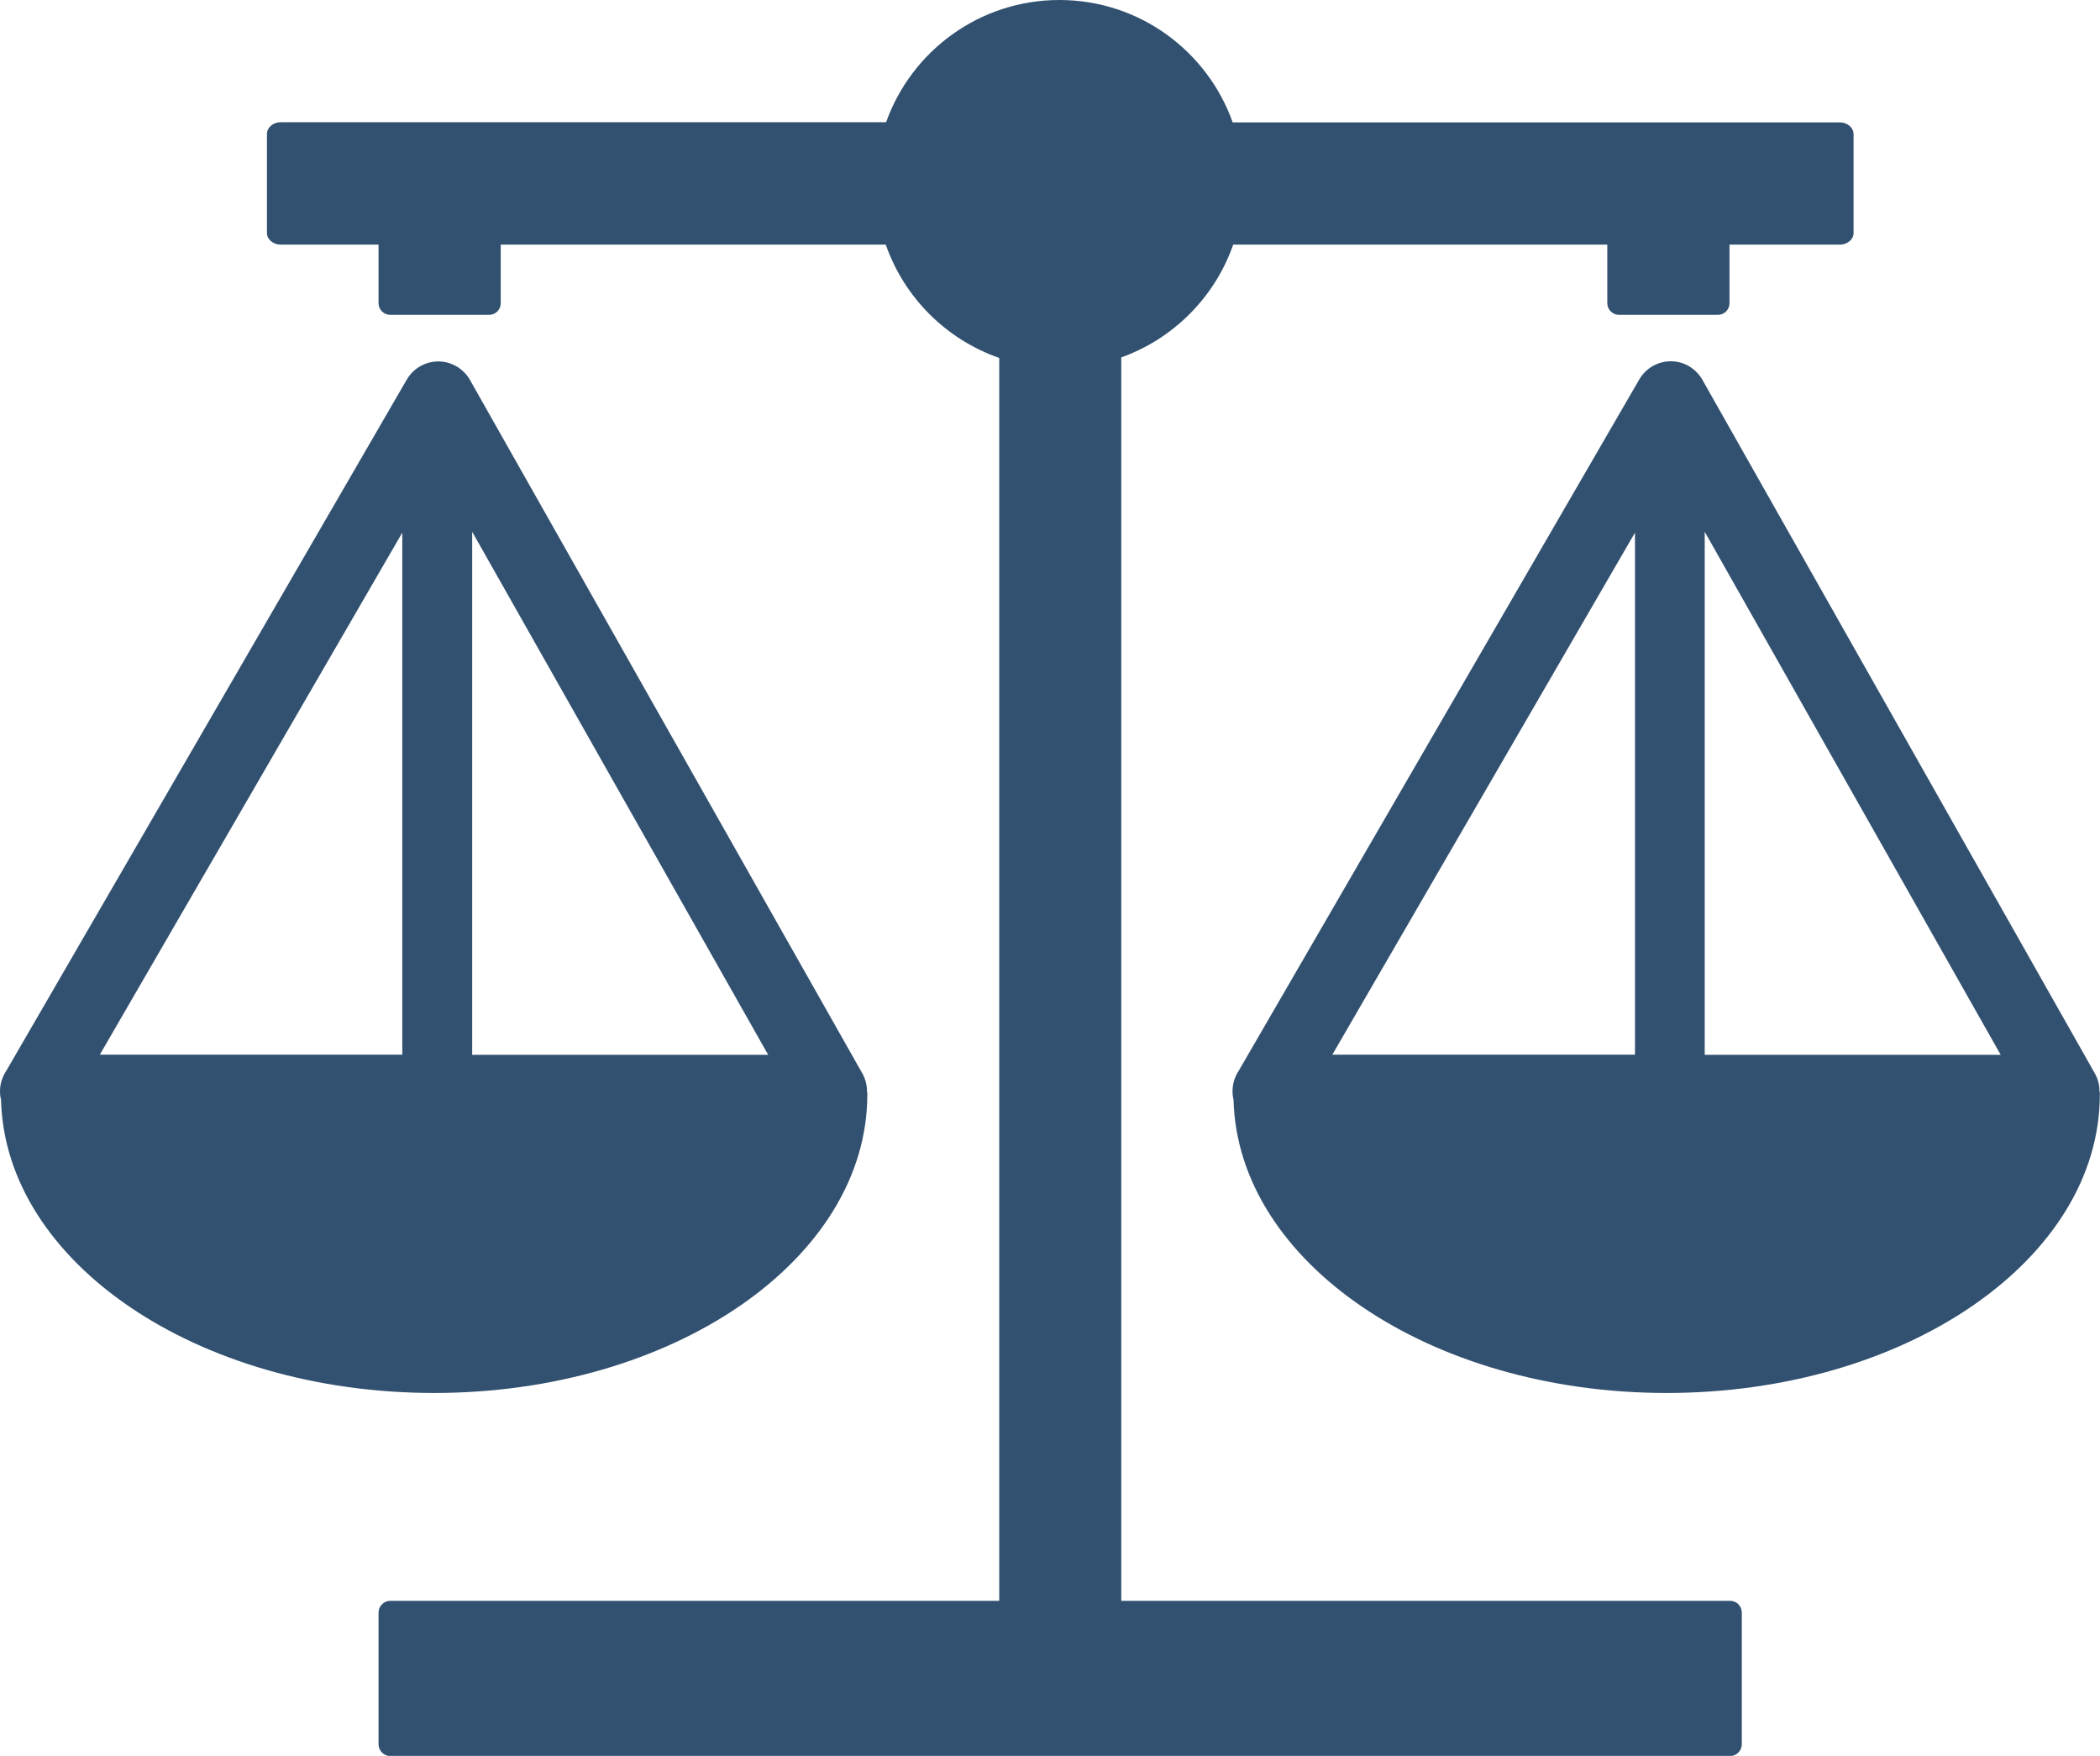 <svg version="1.1" id="Layer_1" xmlns="http://www.w3.org/2000/svg" xmlns:xlink="http://www.w3.org/1999/xlink" x="0px" y="0px" viewBox="0 0 122.88 102.72" style="enable-background:new 0 0 122.88 102.72" xml:space="preserve"><style type="text/css">.st0{fill-rule:evenodd;clip-rule:evenodd;}</style><defs>
  <style type="text/css">
   <![CDATA[
    .fil0 {fill:#325170}
   ]]>
  </style>
 </defs> 
 <path class="fil0" classe="st0" d="M65.61,20.91v72.74h35.63c0.38,0,0.68,0.31,0.68,0.69v7.7c0,0.38-0.31,0.69-0.68,0.69H22.84 c-0.38,0-0.69-0.31-0.69-0.69v-7.7c0-0.38,0.31-0.69,0.69-0.69h35.63l0-72.71c-3.1-1.08-5.56-3.53-6.64-6.63H29.3v3.43 c0,0.38-0.31,0.68-0.68,0.68h-5.78c-0.38,0-0.69-0.31-0.69-0.68v-3.43h-5.73c-0.44,0-0.8-0.31-0.8-0.68V7.84 c0-0.38,0.36-0.69,0.8-0.69h35.43C53.33,2.99,57.31,0,61.99,0c4.68,0,8.66,2.99,10.14,7.16h35.53c0.44,0,0.8,0.31,0.8,0.69v5.78 c0,0.38-0.36,0.68-0.8,0.68h-6.46v3.43c0,0.38-0.31,0.68-0.68,0.68h-5.78c-0.38,0-0.69-0.31-0.69-0.68v-3.43H72.16 C71.09,17.38,68.67,19.81,65.61,20.91L65.61,20.91z M99.66,22.3l22.91,40.48c0.2,0.35,0.29,0.73,0.28,1.1h0.02c0,0.05,0,0.1,0,0.15 c0,9.64-11.35,17.46-25.35,17.46c-13.85,0-25.1-7.65-25.34-17.15c-0.04-0.16-0.06-0.34-0.06-0.51c0-0.44,0.14-0.86,0.37-1.2 l23.43-40.43c0.59-1.02,1.89-1.37,2.91-0.78C99.2,21.65,99.48,21.95,99.66,22.3L99.66,22.3z M99.75,31.11v30.6h17.32L99.75,31.11 L99.75,31.11z M95.67,61.7V31.16L77.96,61.7H95.67L95.67,61.7z M27.54,22.3l22.91,40.48c0.2,0.35,0.29,0.73,0.28,1.1h0.02 c0,0.05,0,0.1,0,0.15c0,9.64-11.35,17.46-25.35,17.46c-13.85,0-25.1-7.65-25.34-17.15C0.02,64.19,0,64.02,0,63.84 c0-0.44,0.14-0.86,0.37-1.2L23.8,22.21c0.59-1.02,1.89-1.37,2.91-0.78C27.08,21.65,27.36,21.95,27.54,22.3L27.54,22.3z M27.63,31.11v30.6h17.32L27.63,31.11L27.63,31.11z M23.54,61.7V31.16L5.84,61.7H23.54L23.54,61.7z M61.99,6.07 c2.59,0,4.69,2.1,4.69,4.69c0,2.59-2.1,4.69-4.69,4.69c-2.59,0-4.69-2.1-4.69-4.69C57.3,8.17,59.4,6.07,61.99,6.07L61.99,6.07z"/></svg>